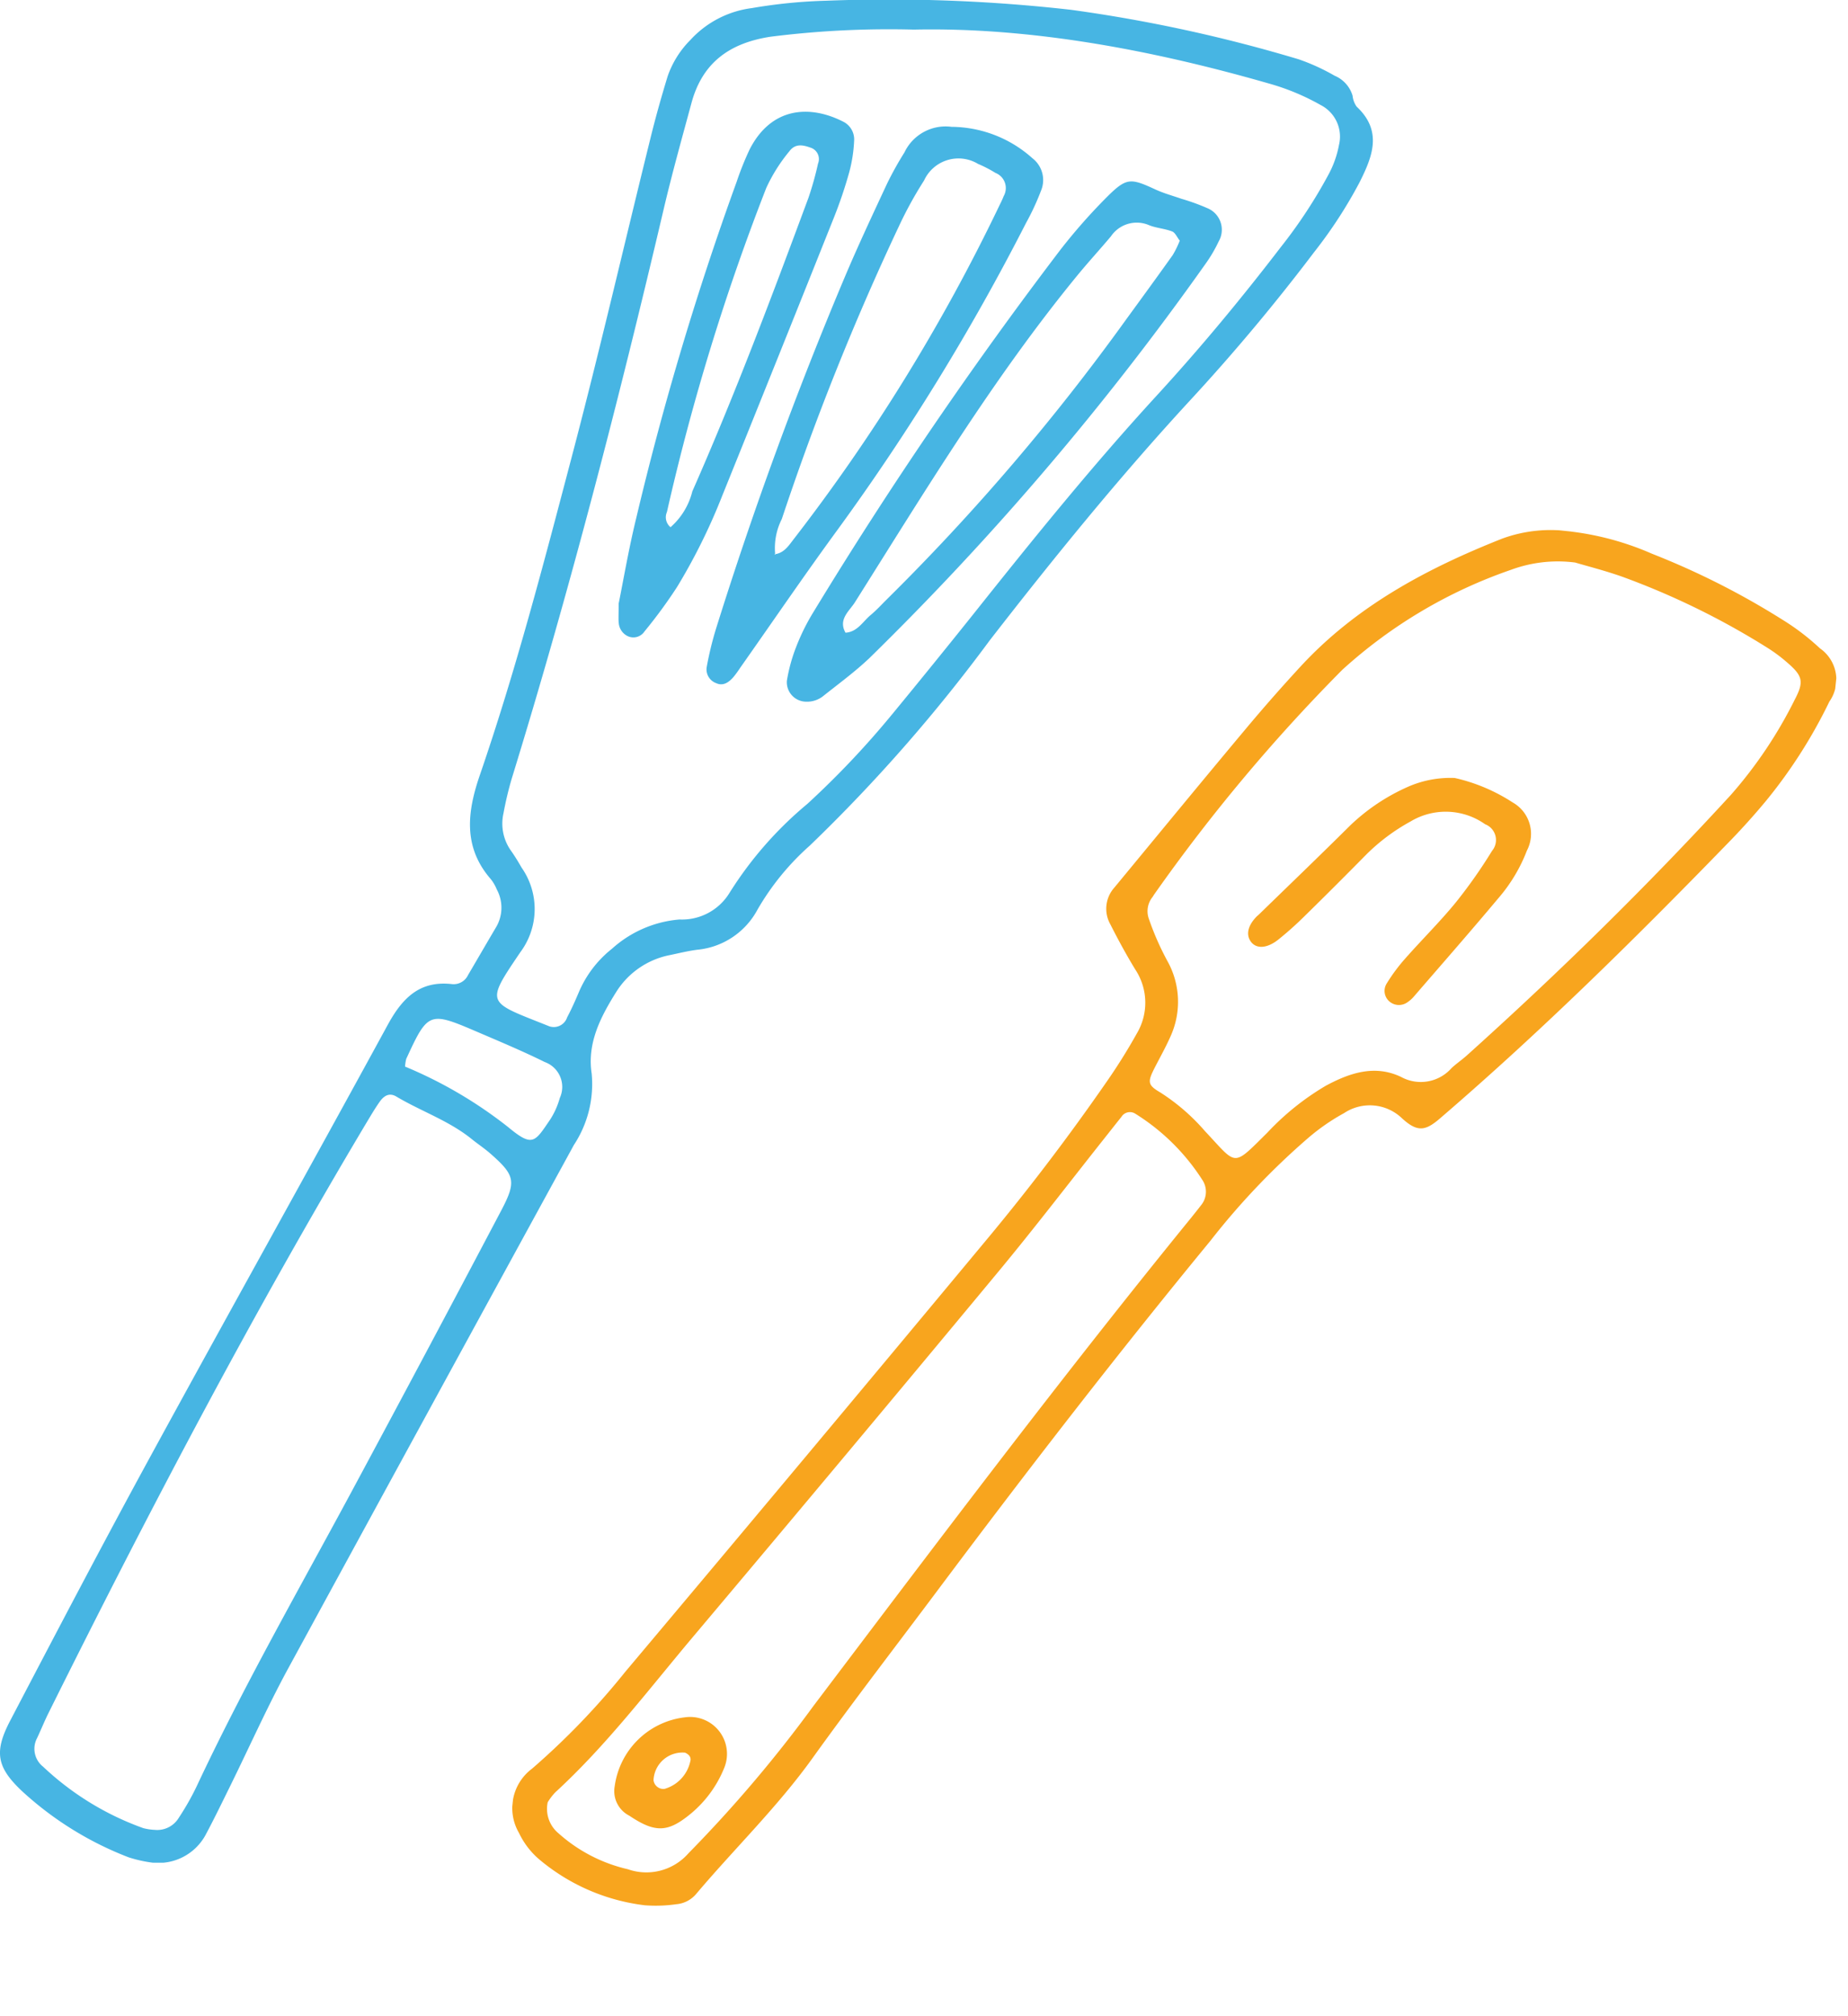 <svg xmlns="http://www.w3.org/2000/svg" xmlns:xlink="http://www.w3.org/1999/xlink" width="124.91" height="136.215" viewBox="0 0 124.91 136.215">
  <defs>
    <clipPath id="clip-path">
      <rect id="長方形_16577" data-name="長方形 16577" width="92.796" height="125.847" fill="#47b5e3"/>
    </clipPath>
    <clipPath id="clip-path-2">
      <rect id="長方形_16578" data-name="長方形 16578" width="80.958" height="98.818" transform="translate(0 0)" fill="#f8a51e"/>
    </clipPath>
  </defs>
  <g id="illust" transform="translate(-1233 -2598)">
    <g id="グループ_9432" data-name="グループ 9432" transform="translate(1233 2598)">
      <g id="グループ_9431" data-name="グループ 9431" transform="translate(0 0)" clip-path="url(#clip-path)">
        <path id="パス_78720" data-name="パス 78720" d="M10.346,125.847a9.022,9.022,0,0,1-1.645-.363A22.6,22.6,0,0,1,1.478,121c-1.7-1.607-1.894-2.638-.788-4.753,3.1-5.923,6.2-11.843,9.4-17.709,5.334-9.778,10.772-19.5,16.106-29.278.981-1.8,2.143-3.025,4.348-2.774a1.073,1.073,0,0,0,1.091-.609c.633-1.074,1.256-2.154,1.892-3.228a2.585,2.585,0,0,0,.053-2.555,2.85,2.85,0,0,0-.4-.692c-1.9-2.177-1.6-4.56-.745-7.04,2.435-7.082,4.323-14.326,6.228-21.561,1.882-7.146,3.544-14.352,5.319-21.528.341-1.383.729-2.755,1.145-4.118A6.464,6.464,0,0,1,46.665,2.7,6.786,6.786,0,0,1,50.817.548a34.989,34.989,0,0,1,5.044-.5A109.383,109.383,0,0,1,72.41.665,101.279,101.279,0,0,1,87.785,4.008,14,14,0,0,1,90.21,5.116a2.114,2.114,0,0,1,1.213,1.349,1.569,1.569,0,0,0,.276.741c1.771,1.651,1.063,3.387.194,5.116a31,31,0,0,1-3.058,4.7q-3.957,5.228-8.409,10.043c-4.78,5.183-9.217,10.644-13.536,16.209A109.248,109.248,0,0,1,54.738,57.127,17.4,17.4,0,0,0,51.2,61.456a5.168,5.168,0,0,1-4.066,2.709c-.617.078-1.227.23-1.836.357a5.526,5.526,0,0,0-3.649,2.5c-1.039,1.66-1.974,3.432-1.657,5.507a7.475,7.475,0,0,1-1.2,4.823q-9.686,17.7-19.343,35.424c-1.4,2.581-2.6,5.272-3.9,7.909-.551,1.118-1.094,2.24-1.683,3.338a3.628,3.628,0,0,1-3.523,1.82M61.77,2a63.854,63.854,0,0,0-9.709.484c-2.766.431-4.592,1.762-5.325,4.483-.649,2.4-1.323,4.8-1.891,7.228C41.811,27.1,38.494,39.934,34.587,52.61a23.1,23.1,0,0,0-.555,2.332,3.16,3.16,0,0,0,.513,2.542c.257.363.489.746.71,1.132a4.875,4.875,0,0,1-.077,5.705c-2.411,3.56-2.266,3.329,1.856,4.979a.948.948,0,0,0,1.3-.567c.291-.549.546-1.12.788-1.693A7.443,7.443,0,0,1,41.363,64.1a7.757,7.757,0,0,1,4.568-1.979,3.767,3.767,0,0,0,3.383-1.806,25.219,25.219,0,0,1,5.253-6,59.607,59.607,0,0,0,5.692-6.005q2.8-3.4,5.554-6.845c3.993-5.019,8.021-10,12.363-14.73,2.951-3.214,5.738-6.574,8.395-10.039a33.279,33.279,0,0,0,3.223-4.9,6.8,6.8,0,0,0,.71-2,2.393,2.393,0,0,0-1.238-2.7A15.647,15.647,0,0,0,85.831,5.66C77.756,3.335,69.559,1.833,61.77,2M10.479,123.628a1.7,1.7,0,0,0,1.6-.808,18.083,18.083,0,0,0,1.189-2.083c3.175-6.776,6.889-13.267,10.435-19.849Q28.825,91.369,33.87,81.8c1.049-1.986.941-2.4-.717-3.857-.4-.352-.849-.648-1.265-.983-1.538-1.246-3.423-1.878-5.1-2.877-.486-.289-.849-.036-1.122.349-.308.436-.581.9-.855,1.354-7.763,13-14.792,26.393-21.531,39.945-.278.557-.509,1.137-.776,1.7a1.536,1.536,0,0,0,.41,1.928,19.345,19.345,0,0,0,6.775,4.152,3.734,3.734,0,0,0,.789.116m16.9-51.568a29.487,29.487,0,0,1,6.983,4.1c1.653,1.371,1.788,1,2.826-.522a5.262,5.262,0,0,0,.65-1.452,1.788,1.788,0,0,0-1.018-2.434c-1.512-.747-3.074-1.4-4.624-2.064-3.181-1.365-3.276-1.323-4.74,1.86a3.053,3.053,0,0,0-.077.515" transform="translate(0 0)" fill="#47b5e3"/>
        <path id="パス_78721" data-name="パス 78721" d="M49.009,46.146a1.315,1.315,0,0,1-1.286-1.415,11.269,11.269,0,0,1,.633-2.3,14.426,14.426,0,0,1,1.187-2.382A283.3,283.3,0,0,1,66.222,15.6,38.581,38.581,0,0,1,69.4,12.005c1.291-1.275,1.563-1.235,3.242-.46.561.259,1.166.42,1.751.626a14.291,14.291,0,0,1,1.748.632,1.574,1.574,0,0,1,.775,2.235,9.8,9.8,0,0,1-.948,1.6A194.008,194.008,0,0,1,53.311,43.192c-.962.915-2.042,1.709-3.086,2.536a1.753,1.753,0,0,1-1.216.418M74.278,15c-.188-.24-.308-.543-.514-.623-.492-.191-1.044-.223-1.536-.413a2.106,2.106,0,0,0-2.6.741c-.745.887-1.53,1.739-2.265,2.635-5.669,6.911-10.282,14.545-15.035,22.08-.374.6-1.157,1.157-.642,2.066.806-.055,1.168-.752,1.7-1.195.41-.34.768-.742,1.151-1.116A148.629,148.629,0,0,0,70.671,20.3c1.05-1.44,2.1-2.878,3.134-4.331A6.557,6.557,0,0,0,74.278,15" transform="translate(5.464 1.26)" fill="#47b5e3"/>
        <path id="パス_78722" data-name="パス 78722" d="M59.395,7.692a8.272,8.272,0,0,1,5.491,2.13,1.858,1.858,0,0,1,.571,2.186,17,17,0,0,1-1.01,2.176,154.352,154.352,0,0,1-12.7,20.673c-2.261,3.085-4.415,6.248-6.618,9.375a7.142,7.142,0,0,1-.471.645c-.306.347-.688.617-1.157.4a.988.988,0,0,1-.644-1.065,22.527,22.527,0,0,1,.623-2.58q3.783-12.1,8.713-23.789c.9-2.129,1.884-4.223,2.861-6.318a22.315,22.315,0,0,1,1.17-2.1,3.08,3.08,0,0,1,3.166-1.736M47.523,36.559c.583-.107.877-.568,1.2-.987A125.41,125.41,0,0,0,62.6,13.1c.115-.242.24-.479.335-.728a1.1,1.1,0,0,0-.555-1.566,8.557,8.557,0,0,0-1.184-.612,2.558,2.558,0,0,0-3.645,1.126,26.5,26.5,0,0,0-1.675,3.039,178.339,178.339,0,0,0-7.94,19.832,4.331,4.331,0,0,0-.451,2.33l-.042.085Z" transform="translate(4.907 0.877)" fill="#47b5e3"/>
        <path id="パス_78723" data-name="パス 78723" d="M37.518,40.015c.325-1.6.681-3.707,1.187-5.774A204.756,204.756,0,0,1,45.491,11.52,20.084,20.084,0,0,1,46.383,9.3c1.475-2.86,4.065-2.995,6.3-1.863a1.34,1.34,0,0,1,.752,1.314,9.758,9.758,0,0,1-.325,2.094,29.89,29.89,0,0,1-1.021,3.032q-3.755,9.409-7.552,18.8a40.135,40.135,0,0,1-3.071,6.209,33.217,33.217,0,0,1-2.2,3,.9.9,0,0,1-1.184.291,1.076,1.076,0,0,1-.555-.858c-.03-.263-.006-.533-.006-1.3m3.5-5.171A4.724,4.724,0,0,0,42.5,32.421c2.874-6.509,5.375-13.167,7.85-19.835a21.4,21.4,0,0,0,.645-2.306.81.81,0,0,0-.5-1.078c-.515-.184-1.034-.3-1.438.246a11.2,11.2,0,0,0-1.557,2.47,152.977,152.977,0,0,0-6.717,21.9.868.868,0,0,0,.239,1.021" transform="translate(4.296 0.775)" fill="#47b5e3"/>
      </g>
    </g>
    <g id="グループ_9434" data-name="グループ 9434" transform="matrix(-0.995, -0.105, 0.105, -0.995, 1347.581, 2734.215)">
      <g id="グループ_9433" data-name="グループ 9433" transform="translate(0 0)" clip-path="url(#clip-path-2)">
        <path id="パス_78724" data-name="パス 78724" d="M18.826,98.814a19.378,19.378,0,0,1-5.563-.915,52.626,52.626,0,0,1-9.222-3.5,15.95,15.95,0,0,1-2.731-1.662A2.571,2.571,0,0,1,.3,89.229a33.745,33.745,0,0,1,3.577-7.153c.644-.962,1.321-1.9,2.035-2.815,5.611-7.152,11.367-14.18,17.61-20.8.875-.927,1.4-1.081,2.526-.253a3.141,3.141,0,0,0,3.944-.058,14.053,14.053,0,0,0,2.22-1.909,49.009,49.009,0,0,0,5.855-7.616C43.559,40.3,48.8,31.807,53.907,23.235c2.416-4.057,4.894-8.078,7.23-12.18,1.993-3.5,4.567-6.581,6.821-9.893a1.97,1.97,0,0,1,1.29-.869A9.774,9.774,0,0,1,71.357,0a13.591,13.591,0,0,1,7.291,2.251,5.357,5.357,0,0,1,1.667,1.71A3.322,3.322,0,0,1,79.9,8.371a49.987,49.987,0,0,0-5.573,7.159q-10.7,15.83-21.311,31.726Q49.383,52.7,46.231,58.449a38.737,38.737,0,0,0-1.763,3.6,4.06,4.06,0,0,0,.573,4.278c.7.918,1.358,1.872,1.985,2.843a2.142,2.142,0,0,1-.007,2.5c-2.558,3.855-5.1,7.718-7.684,11.56q-1.563,2.329-3.241,4.581c-3.322,4.472-7.8,7.5-12.659,10.042a9.506,9.506,0,0,1-4.61.962m-.471-2.051a9.121,9.121,0,0,0,4.256-.937A32.834,32.834,0,0,0,33.25,87.907a117.624,117.624,0,0,0,11.02-16.372c.046-.077.078-.16.123-.237a1.528,1.528,0,0,0,.078-1.5,18.786,18.786,0,0,0-1.593-2.766,5.636,5.636,0,0,1-.72-4.853c.237-.761.555-1.5.844-2.242.417-1.078.413-1.278-.524-1.7A13.8,13.8,0,0,1,39.2,55.952c-2.424-2.083-2.064-2.26-4.2.351a17.714,17.714,0,0,1-3.593,3.56c-1.515,1.034-3.145,1.784-5.006,1.119a2.767,2.767,0,0,0-3.317.96c-.292.335-.636.623-.934.954-5.606,6.22-10.932,12.67-15.916,19.4a29.817,29.817,0,0,0-3.6,6.833c-.507,1.276-.354,1.648.811,2.448a10.431,10.431,0,0,0,1.376.814A51.677,51.677,0,0,0,15.077,96.14c1.206.291,2.44.466,3.278.623M78.607,6.227a2.142,2.142,0,0,0-.951-2.009A10.57,10.57,0,0,0,72.744,2.3a3.776,3.776,0,0,0-3.954,1.5,89.459,89.459,0,0,0-7.365,10.8c-7.168,11.892-14.307,23.8-21.9,35.434-.194.3-.386.6-.57.9a1.437,1.437,0,0,0,.091,1.74,14.439,14.439,0,0,0,4.962,3.959.672.672,0,0,0,.911-.31c.337-.523.666-1.05,1-1.575,2.051-3.231,4.045-6.5,6.166-9.685q8.886-13.334,17.868-26.6c2.644-3.9,5.077-7.958,8.212-11.51a3.8,3.8,0,0,0,.44-.722" transform="translate(0.001 0.001)" fill="#f8a51e"/>
        <path id="パス_78725" data-name="パス 78725" d="M5.52,15.649a11.985,11.985,0,0,1-4.084-1.233,2.433,2.433,0,0,1-1.3-3.131A10.841,10.841,0,0,1,1.7,7.908C3.338,5.471,5.033,3.074,6.708.663A1.984,1.984,0,0,1,7.065.272.985.985,0,0,1,8.3.173a.939.939,0,0,1,.312,1.195A11.94,11.94,0,0,1,7.531,3.193c-.98,1.378-2.056,2.689-2.982,4.1a33.8,33.8,0,0,0-2.072,3.724,1.14,1.14,0,0,0,.652,1.738,4.612,4.612,0,0,0,5.031-.342,13.251,13.251,0,0,0,2.729-2.521q1.831-2.3,3.7-4.563A23.213,23.213,0,0,1,16.2,3.55c.719-.707,1.442-.8,1.856-.318.366.429.29,1.038-.212,1.685-.055.07-.12.132-.177.2-1.821,2.189-3.658,4.365-5.456,6.572a13.53,13.53,0,0,1-3.67,3.056,7.111,7.111,0,0,1-3.02.9" transform="translate(19.429 65.797)" fill="#f8a51e"/>
        <path id="パス_78726" data-name="パス 78726" d="M7.333,2.521A5.416,5.416,0,0,1,3.119,7.636,2.494,2.494,0,0,1,.109,4.508a7.809,7.809,0,0,1,1.824-3.2C3.4-.224,4.24-.362,6.147.641a1.859,1.859,0,0,1,1.186,1.88M2.845,5.267A1.955,1.955,0,0,0,4.768,3.192a.678.678,0,0,0-.795-.506A2.479,2.479,0,0,0,2.435,4.695c-.062.313.135.48.41.573" transform="translate(66.887 5.268)" fill="#f8a51e"/>
      </g>
    </g>
  </g>
</svg>
